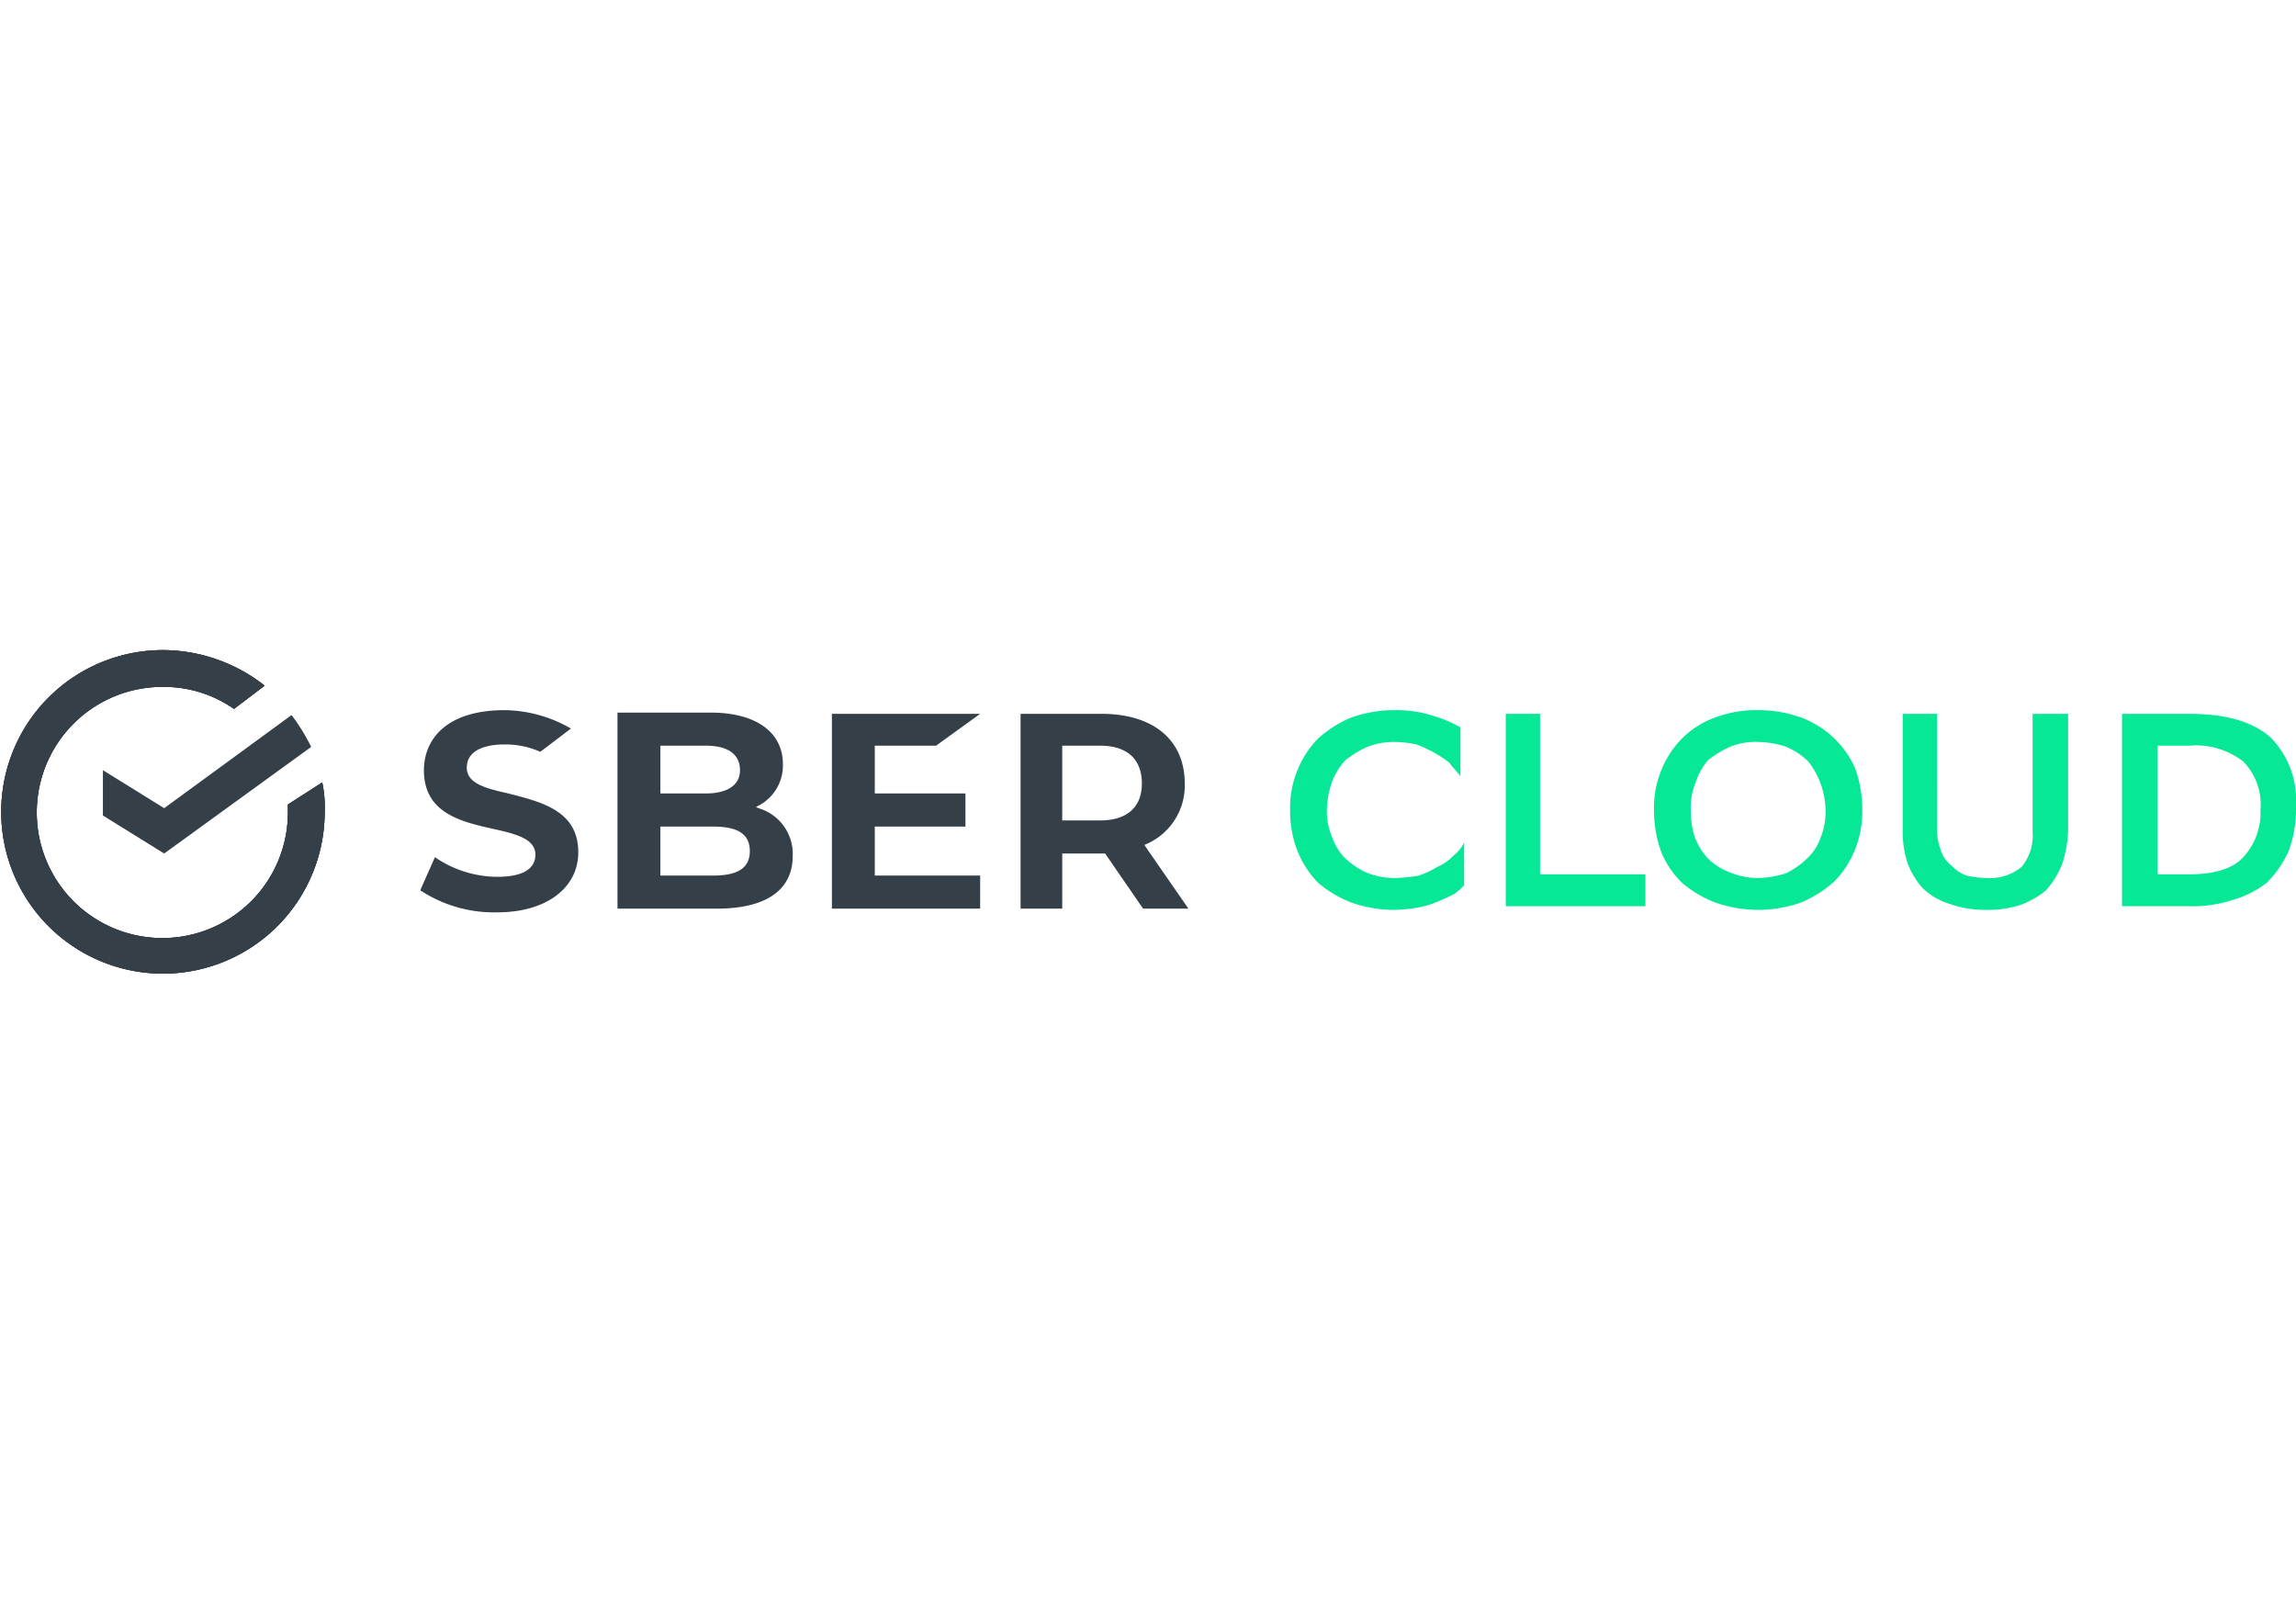 <svg id="Слой_1" data-name="Слой 1" xmlns="http://www.w3.org/2000/svg" viewBox="0 0 198 140">
  <defs>
    <style>
      .cls-1 {
        fill: #07e897;
      }

      .cls-2, .cls-3 {
        fill: #343f48;
      }

      .cls-3 {
        fill-rule: evenodd;
      }
    </style>
  </defs>
  <g>
    <path class="cls-1" d="M126.259,76.339a6.033,6.033,0,0,1-.845.74c-.423.211-.845.423-1.374.634a7.918,7.918,0,0,1-1.69.528,12.946,12.946,0,0,1-2.007.211,11.052,11.052,0,0,1-3.804-.634,9.704,9.704,0,0,1-2.853-1.691,8.262,8.262,0,0,1-1.796-2.747,9.477,9.477,0,0,1-.634-3.592,8.392,8.392,0,0,1,.634-3.381,8.262,8.262,0,0,1,1.796-2.747,10.017,10.017,0,0,1,2.853-1.796,11.052,11.052,0,0,1,3.804-.634,10.32,10.32,0,0,1,3.381.528,11.531,11.531,0,0,1,2.219.951v4.226c-.317-.423-.634-.74-.951-1.162a8.815,8.815,0,0,0-1.268-.845,10.664,10.664,0,0,0-1.585-.74,9.305,9.305,0,0,0-1.796-.211,6.199,6.199,0,0,0-2.43.423,8.289,8.289,0,0,0-1.902,1.162,5.753,5.753,0,0,0-1.162,1.902,8.242,8.242,0,0,0-.423,2.324,5.686,5.686,0,0,0,.423,2.324,5.056,5.056,0,0,0,1.057,1.796,6.941,6.941,0,0,0,1.796,1.268,6.384,6.384,0,0,0,2.536.528,13.007,13.007,0,0,0,2.113-.211,7.284,7.284,0,0,0,1.585-.74,4.021,4.021,0,0,0,1.374-.951,3.304,3.304,0,0,0,.951-1.162v3.698"/>
    <polyline class="cls-1" points="132.81 75.388 141.896 75.388 141.896 78.136 129.852 78.136 129.852 61.547 132.81 61.547"/>
    <path class="cls-1" d="M145.806,69.789a8.239,8.239,0,0,0,.317,2.324,5.75,5.75,0,0,0,1.162,1.902,5.275,5.275,0,0,0,1.796,1.162,6.384,6.384,0,0,0,2.536.528,8.321,8.321,0,0,0,2.43-.423,6.944,6.944,0,0,0,1.796-1.268,4.417,4.417,0,0,0,1.162-1.796,5.872,5.872,0,0,0,.423-2.43,6.983,6.983,0,0,0-1.479-4.121,5.998,5.998,0,0,0-1.902-1.268,7.722,7.722,0,0,0-2.43-.423,5.568,5.568,0,0,0-2.43.423,8.292,8.292,0,0,0-1.902,1.162,5.539,5.539,0,0,0-1.057,1.902,5.685,5.685,0,0,0-.423,2.324m-3.17,0a8.393,8.393,0,0,1,.634-3.381,8.263,8.263,0,0,1,1.796-2.747,7.758,7.758,0,0,1,2.853-1.796,10.047,10.047,0,0,1,3.698-.634,10.883,10.883,0,0,1,3.698.634,8.254,8.254,0,0,1,4.649,4.332,10.453,10.453,0,0,1,.634,3.698,8.761,8.761,0,0,1-.634,3.381,8.263,8.263,0,0,1-1.796,2.747,10.021,10.021,0,0,1-2.853,1.796,11.103,11.103,0,0,1-7.396,0,9.709,9.709,0,0,1-2.853-1.691A7.804,7.804,0,0,1,143.27,73.487,10.453,10.453,0,0,1,142.636,69.789Z"/>
    <path class="cls-1" d="M167.043,71.373a5.118,5.118,0,0,0,.317,1.902,2.683,2.683,0,0,0,.951,1.374,3.345,3.345,0,0,0,1.268.845,9.306,9.306,0,0,0,1.796.211,4.328,4.328,0,0,0,2.958-.951,4.258,4.258,0,0,0,.951-3.064v-10.143h3.064v9.826a9.961,9.961,0,0,1-.528,3.17,7.856,7.856,0,0,1-1.374,2.219,7.6,7.6,0,0,1-2.219,1.268,9.116,9.116,0,0,1-2.958.423,9.015,9.015,0,0,1-3.17-.528,5.672,5.672,0,0,1-2.324-1.374,7.033,7.033,0,0,1-1.268-2.113,8.712,8.712,0,0,1-.423-2.958V61.547h2.958"/>
    <path class="cls-1" d="M188.702,75.389c2.113,0,3.698-.423,4.649-1.374a5.657,5.657,0,0,0,1.585-4.226,5.276,5.276,0,0,0-1.479-4.121,6.614,6.614,0,0,0-4.649-1.373h-2.747V75.389m2.747-13.841c3.064,0,5.388.634,6.973,2.007A7.729,7.729,0,0,1,198,69.472a10.438,10.438,0,0,1-.634,3.909,9.036,9.036,0,0,1-1.902,2.747,8.649,8.649,0,0,1-2.958,1.479,11.055,11.055,0,0,1-3.804.528h-5.705V61.547Z"/>
    <path class="cls-2" d="M43.847,68.415c-1.902-.423-3.592-.845-3.592-2.219,0-1.796,2.219-2.007,3.17-2.007a7.378,7.378,0,0,1,3.17.634c.423-.317,2.641-2.007,2.641-2.007a11.693,11.693,0,0,0-5.705-1.585c-5.177,0-6.973,2.641-6.973,5.177,0,3.698,3.17,4.437,6.022,5.072,1.902.423,3.592.845,3.592,2.219,0,.74-.423,1.902-3.275,1.902A9.582,9.582,0,0,1,37.508,73.909L36.24,76.762a11.55,11.55,0,0,0,6.656,1.902c4.226,0,6.973-2.113,6.973-5.177,0-3.592-3.17-4.332-6.022-5.072"/>
    <path class="cls-2" d="M61.492,75.494H56.949v-4.226H61.492c2.113,0,3.17.634,3.17,2.113,0,1.479-1.057,2.113-3.17,2.113m-4.543-7.079h0Zm0-4.121h3.909c2.43,0,2.958,1.162,2.958,2.113,0,1.268-1.057,2.007-2.958,2.007H56.949ZM65.401,69.683,65.19,69.577l.211-.106a3.893,3.893,0,0,0,2.113-3.592c0-2.747-2.324-4.438-6.234-4.438H53.251V78.347H61.809c4.226,0,6.551-1.585,6.551-4.543A4.096,4.096,0,0,0,65.401,69.683Z"/>
    <polyline class="cls-2" points="80.721 64.295 84.525 61.547 71.741 61.547 71.741 78.347 84.525 78.347 84.525 75.494 75.439 75.494 75.439 71.268 83.257 71.268 83.257 68.415 75.439 68.415 75.439 64.295"/>
    <path class="cls-2" d="M91.604,64.295H94.879c2.324,0,3.592,1.162,3.592,3.275,0,2.007-1.268,3.17-3.592,3.17H91.604m10.883,7.607L98.683,72.853a5.508,5.508,0,0,0,3.487-5.283c0-3.804-2.747-6.022-7.185-6.022h-6.973V78.347h3.592V73.592h3.698l3.275,4.754Z"/>
    <path class="cls-3" d="M24.829,70A10.83,10.83,0,1,1,14.052,59.223a10.521,10.521,0,0,1,6.128,1.902l2.641-2.007a14.255,14.255,0,0,0-8.769-3.064A13.947,13.947,0,1,0,27.999,70a10.287,10.287,0,0,0-.211-2.536L24.829,69.366V70"/>
    <path class="cls-3" d="M24.829,70A10.83,10.83,0,1,1,14.052,59.223a10.521,10.521,0,0,1,6.128,1.902l2.641-2.007a14.255,14.255,0,0,0-8.769-3.064A13.947,13.947,0,1,0,27.999,70a10.287,10.287,0,0,0-.211-2.536L24.829,69.366V70"/>
    <path class="cls-3" d="M24.829,70A10.83,10.83,0,1,1,14.052,59.223a10.521,10.521,0,0,1,6.128,1.902l2.641-2.007a14.255,14.255,0,0,0-8.769-3.064A13.947,13.947,0,1,0,27.999,70a10.287,10.287,0,0,0-.211-2.536L24.829,69.366V70"/>
    <path class="cls-2" d="M25.146,61.653a17.302,17.302,0,0,1,1.69,2.747L14.158,73.592,8.875,70.317V66.408L14.158,69.683"/>
  </g>
</svg>

